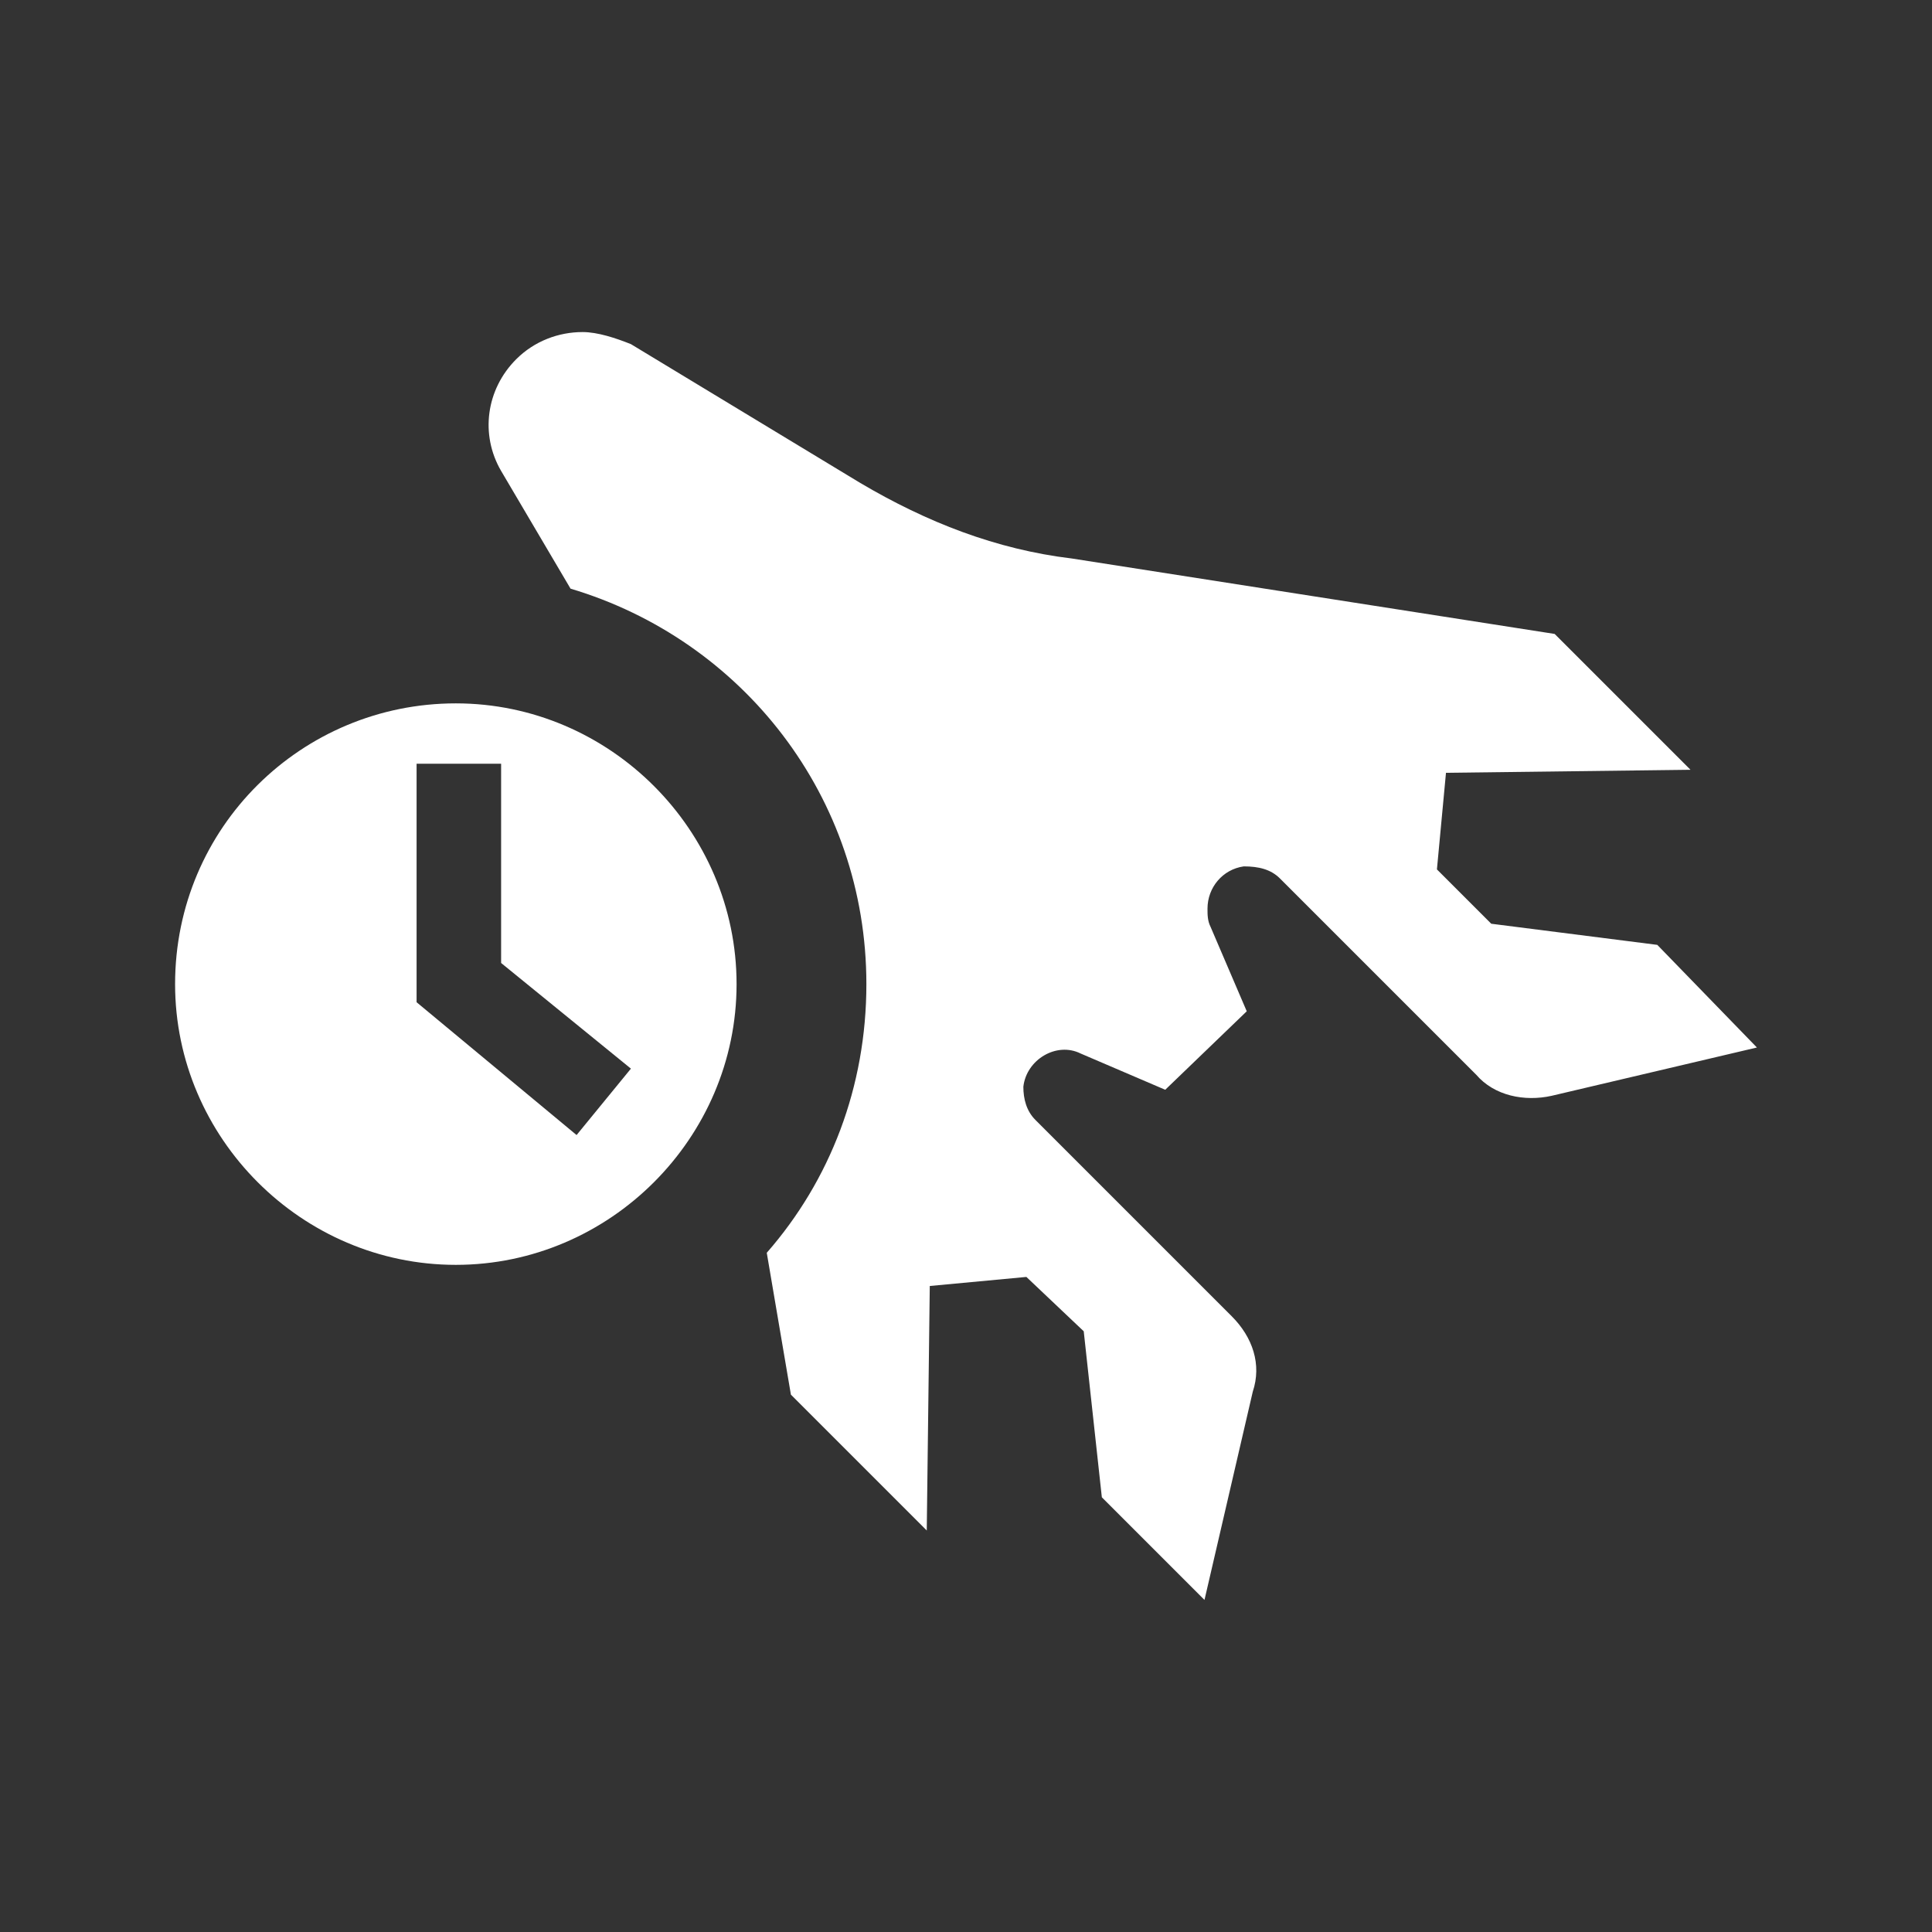 <?xml version="1.0" encoding="utf-8"?>
<!-- Generator: Adobe Illustrator 27.8.0, SVG Export Plug-In . SVG Version: 6.00 Build 0)  -->
<svg version="1.1" baseProfile="tiny" xmlns="http://www.w3.org/2000/svg" xmlns:xlink="http://www.w3.org/1999/xlink" x="0px"
	 y="0px" viewBox="0 0 64 64" overflow="visible" xml:space="preserve">
<rect x="0" y="0" width="64" height="64" fill="#333333" stroke="none"/>
<g id="Icons">
	<g>
		<path fill="#FFFFFF" d="M58.2,34.7l-6.8,1.6c-0.9,0.2-1.9,0-2.5-0.7l-6.5-6.5c-0.3-0.3-0.7-0.4-1.2-0.4c-0.7,0.1-1.2,0.7-1.2,1.4
			c0,0.2,0,0.4,0.1,0.6l1.2,2.8l-2.7,2.6l-2.8-1.2C35,34.5,34,35.1,33.9,36v0c0,0.4,0.1,0.8,0.4,1.1l6.5,6.5c0.7,0.7,1,1.6,0.7,2.5
			L39.9,53l-3.4-3.4l-0.6-5.5L34,42.3l-3.2,0.3l-0.1,8.1l-4.5-4.5l-0.8-4.7c2.1-2.4,3.3-5.5,3.3-8.9c0-6.2-4.1-11.4-9.8-13.1
			l-2.3-3.9c-0.7-1.2-0.5-2.7,0.5-3.7c0.6-0.6,1.4-0.9,2.2-0.9c0.5,0,1.1,0.2,1.6,0.4l7.6,4.6c2.2,1.3,4.5,2.2,7,2.5l16,2.5l4.5,4.5
			l-8.1,0.1l-0.3,3.2l1.8,1.8l5.5,0.7L58.2,34.7z"/>
		<path fill="#FFFFFF" d="M15.1,23.3c-5.1,0-9.3,4.1-9.3,9.3c0,5.1,4.2,9.3,9.3,9.3c5.1,0,9.3-4.2,9.3-9.3
			C24.4,27.5,20.2,23.3,15.1,23.3z M19.1,37.6l-5.3-4.4v-7.9h2.8v6.6l4.3,3.5L19.1,37.6z"/>
	</g>
</g>
<g id="Small_Icons">
</g>
</svg>
